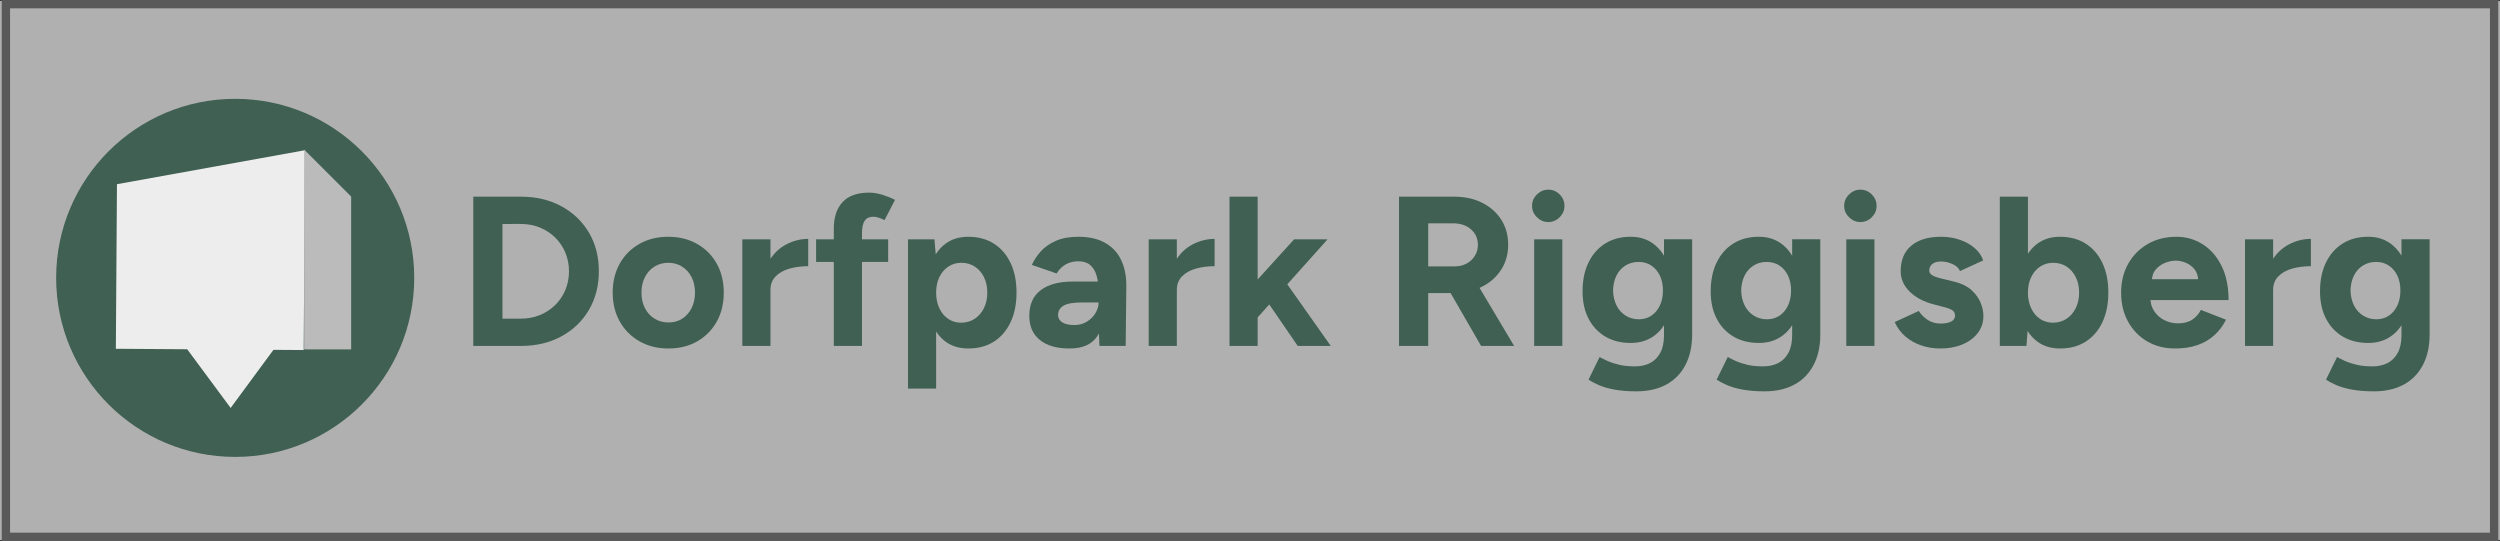 <?xml version="1.0" encoding="utf-8"?>
<!-- Generator: Adobe Illustrator 28.3.0, SVG Export Plug-In . SVG Version: 6.00 Build 0)  -->
<svg version="1.1" id="Ebene_1" xmlns="http://www.w3.org/2000/svg" xmlns:xlink="http://www.w3.org/1999/xlink" x="0px" y="0px"
	 viewBox="0 0 232.151 50.234" style="enable-background:new 0 0 232.151 50.234;" xml:space="preserve">
<rect x="0" y="0" width="232.151" height="50.234" fill="#333333" stroke="none"/>
<style type="text/css">
	.st0{opacity:0.61;}
	.st1{fill:#FFFFFF;}
	.st2{fill:none;stroke:#707070;stroke-width:0.772;}
	.st3{fill:#406053;}
	.st4{fill-rule:evenodd;clip-rule:evenodd;fill:#EDEDED;}
	.st5{fill-rule:evenodd;clip-rule:evenodd;fill:#BBBBBB;}
</style>
<g id="Fläche_mit_Rahmen" transform="translate(302.255 349.393)" class="st0">
	<rect x="-302.255" y="-349.305" class="st1" width="232.151" height="50.058"/>
	<rect x="-301.707" y="-349.007" class="st2" width="231.056" height="49.462"/>
</g>
<g>
	<path id="Pfad_17-2_00000164515596538361941260000015597418090034855571_" class="st3" d="M38.466,25.803
		c0,9.182-7.444,16.626-16.626,16.626S5.214,34.985,5.214,25.803S12.658,9.177,21.84,9.177c0,0,0,0,0.001,0
		C31.023,9.177,38.466,16.621,38.466,25.803"/>
	<g id="Isolationsmodus_00000096739636815563083950000005012365654443295117_">
		<g id="Logo-2_00000014636306039535975650000016419251204509338522_" transform="translate(-1425 -100)">
			<path id="Pfad_156_00000162315779352976869980000003272434353252725403_" class="st4" d="M1435.861,117.105l17.464-3.156
				l-0.126,18.556l-2.807-0.019l-3.975,5.395l-4.033-5.449l-6.626-0.045L1435.861,117.105z"/>
			<path id="Pfad_157_00000102505994657578663680000001966817253086420646_" class="st5" d="M1453.243,113.889v18.557h4.366v-14.19
				L1453.243,113.889z"/>
		</g>
	</g>
</g>
<g>
	<path class="st3" d="M43.948,32.123V18.264h4.435c1.412,0,2.663,0.297,3.752,0.891c1.089,0.594,1.94,1.409,2.554,2.445
		c0.613,1.037,0.92,2.234,0.92,3.593c0,1.347-0.307,2.541-0.92,3.584c-0.614,1.043-1.465,1.86-2.554,2.455
		c-1.089,0.594-2.34,0.891-3.752,0.891H43.948z M46.66,29.589h1.722c0.634,0,1.221-0.112,1.762-0.337
		c0.541-0.224,1.013-0.534,1.416-0.931c0.402-0.396,0.716-0.86,0.94-1.396c0.224-0.534,0.336-1.112,0.336-1.732
		c0-0.62-0.112-1.198-0.336-1.732c-0.225-0.535-0.538-1-0.94-1.396c-0.403-0.396-0.875-0.706-1.416-0.931
		c-0.542-0.224-1.128-0.336-1.762-0.336H46.66V29.589z"/>
	<path class="st3" d="M62.083,32.361c-1.017,0-1.914-0.221-2.693-0.663s-1.389-1.053-1.831-1.831
		c-0.442-0.779-0.664-1.676-0.664-2.692s0.218-1.914,0.653-2.693c0.436-0.779,1.043-1.389,1.822-1.832
		c0.778-0.442,1.669-0.663,2.673-0.663c1.016,0,1.914,0.221,2.692,0.663c0.779,0.442,1.386,1.053,1.821,1.832
		c0.436,0.779,0.654,1.676,0.654,2.693s-0.218,1.913-0.654,2.692c-0.436,0.778-1.039,1.389-1.812,1.831
		C63.974,32.14,63.086,32.361,62.083,32.361z M62.083,29.945c0.488,0,0.914-0.119,1.277-0.356c0.363-0.237,0.65-0.564,0.861-0.98
		c0.211-0.415,0.317-0.894,0.317-1.435s-0.106-1.021-0.317-1.436c-0.211-0.416-0.505-0.742-0.881-0.98
		c-0.376-0.237-0.802-0.356-1.277-0.356c-0.488,0-0.92,0.119-1.297,0.356c-0.376,0.238-0.67,0.564-0.881,0.98
		c-0.211,0.416-0.317,0.895-0.317,1.436s0.105,1.02,0.317,1.435c0.211,0.416,0.508,0.743,0.891,0.98
		C61.159,29.826,61.594,29.945,62.083,29.945z"/>
	<path class="st3" d="M68.933,32.123v-9.899h2.613v9.899H68.933z M70.774,26.916c0-1.069,0.208-1.953,0.624-2.653
		c0.416-0.7,0.951-1.221,1.604-1.564c0.653-0.343,1.336-0.515,2.049-0.515v2.534c-0.607,0-1.178,0.073-1.712,0.218
		c-0.535,0.146-0.967,0.383-1.297,0.713c-0.33,0.331-0.495,0.752-0.495,1.267H70.774z"/>
	<path class="st3" d="M75.783,24.322v-2.099h6.692v2.099H75.783z M77.427,32.123V21.234c0-1.056,0.27-1.877,0.812-2.465
		c0.541-0.587,1.366-0.881,2.475-0.881c0.383,0,0.789,0.066,1.218,0.198c0.429,0.132,0.822,0.291,1.178,0.475l-0.97,1.881
		c-0.211-0.105-0.403-0.185-0.574-0.237c-0.172-0.053-0.33-0.08-0.475-0.08c-0.356,0-0.621,0.123-0.792,0.366
		c-0.172,0.245-0.257,0.637-0.257,1.178v10.454H77.427z"/>
	<path class="st3" d="M84.316,36.083V22.224h2.455l0.158,1.822v12.038H84.316z M89.919,32.361c-0.832,0-1.535-0.211-2.108-0.633
		c-0.574-0.423-1.013-1.023-1.317-1.802c-0.304-0.779-0.455-1.696-0.455-2.752c0-1.069,0.151-1.99,0.455-2.762
		c0.304-0.772,0.743-1.369,1.317-1.792c0.574-0.422,1.277-0.633,2.108-0.633c0.911,0,1.699,0.211,2.366,0.633
		c0.667,0.423,1.185,1.02,1.554,1.792c0.37,0.772,0.555,1.693,0.555,2.762c0,1.056-0.185,1.973-0.555,2.752
		c-0.37,0.778-0.888,1.379-1.554,1.802C91.619,32.15,90.83,32.361,89.919,32.361z M89.246,29.965c0.475,0,0.894-0.118,1.257-0.356
		c0.363-0.237,0.65-0.567,0.861-0.989c0.211-0.423,0.317-0.904,0.317-1.445s-0.103-1.021-0.307-1.436s-0.488-0.742-0.851-0.98
		c-0.363-0.237-0.782-0.356-1.257-0.356c-0.449,0-0.852,0.119-1.208,0.356c-0.356,0.238-0.633,0.564-0.832,0.98
		c-0.198,0.416-0.297,0.895-0.297,1.436s0.099,1.022,0.297,1.445c0.198,0.422,0.472,0.752,0.822,0.989
		C88.398,29.847,88.797,29.965,89.246,29.965z"/>
	<path class="st3" d="M99.323,32.361c-1.188,0-2.108-0.264-2.762-0.792c-0.654-0.527-0.98-1.273-0.98-2.237
		c0-1.056,0.353-1.851,1.06-2.386c0.706-0.534,1.699-0.802,2.979-0.802h2.515v1.94h-1.604c-0.858,0-1.452,0.103-1.782,0.307
		c-0.33,0.205-0.495,0.492-0.495,0.861c0,0.291,0.132,0.519,0.396,0.684s0.634,0.247,1.109,0.247c0.436,0,0.822-0.102,1.158-0.307
		c0.336-0.204,0.604-0.469,0.802-0.792c0.198-0.323,0.297-0.656,0.297-1h0.634c0,1.347-0.254,2.396-0.762,3.148
		C101.379,31.985,100.524,32.361,99.323,32.361z M102.095,32.123l-0.079-2v-3.009c0-0.594-0.062-1.102-0.188-1.525
		c-0.125-0.422-0.324-0.749-0.594-0.98c-0.271-0.23-0.637-0.346-1.099-0.346c-0.422,0-0.805,0.092-1.148,0.277
		c-0.344,0.185-0.634,0.469-0.872,0.852L95.819,24.6c0.185-0.422,0.456-0.834,0.812-1.237c0.356-0.402,0.822-0.732,1.396-0.99
		c0.574-0.257,1.277-0.386,2.108-0.386c1.003,0,1.838,0.191,2.505,0.574c0.666,0.383,1.161,0.92,1.485,1.613
		c0.323,0.693,0.478,1.515,0.465,2.465l-0.059,5.484H102.095z"/>
	<path class="st3" d="M106.668,32.123v-9.899h2.614v9.899H106.668z M108.51,26.916c0-1.069,0.208-1.953,0.624-2.653
		c0.415-0.7,0.95-1.221,1.604-1.564c0.653-0.343,1.336-0.515,2.049-0.515v2.534c-0.607,0-1.178,0.073-1.713,0.218
		c-0.534,0.146-0.967,0.383-1.296,0.713c-0.33,0.331-0.495,0.752-0.495,1.267H108.51z"/>
	<path class="st3" d="M114.172,32.123V18.264h2.613v13.859H114.172z M116.666,29.609l-1.564-1.802l5.069-5.583h3.107L116.666,29.609
		z M120.507,32.123l-3.286-4.791l1.702-1.802l4.653,6.593H120.507z"/>
	<path class="st3" d="M129.912,32.123V18.264h5.147c0.977,0,1.841,0.191,2.594,0.574c0.752,0.383,1.339,0.908,1.762,1.574
		c0.423,0.667,0.634,1.442,0.634,2.327c0,0.871-0.222,1.646-0.663,2.326c-0.442,0.68-1.047,1.208-1.812,1.583
		c-0.766,0.377-1.637,0.564-2.613,0.564h-2.337v4.91H129.912z M132.624,24.738h2.455c0.409,0,0.775-0.086,1.099-0.257
		s0.581-0.409,0.772-0.713c0.191-0.303,0.287-0.646,0.287-1.029c0-0.594-0.215-1.076-0.644-1.445s-0.979-0.555-1.653-0.555h-2.316
		V24.738z M137.534,32.123l-3.207-5.563l2.079-1.485l4.197,7.048H137.534z"/>
	<path class="st3" d="M143.771,20.62c-0.396,0-0.746-0.148-1.05-0.445c-0.304-0.297-0.455-0.65-0.455-1.06
		c0-0.409,0.151-0.762,0.455-1.059s0.653-0.445,1.05-0.445c0.409,0,0.762,0.148,1.059,0.445c0.298,0.297,0.446,0.65,0.446,1.059
		c0,0.41-0.148,0.762-0.446,1.06C144.532,20.472,144.18,20.62,143.771,20.62z M142.464,32.123v-9.899h2.613v9.899H142.464z"/>
	<path class="st3" d="M151.432,31.846c-0.911,0-1.699-0.198-2.366-0.594c-0.666-0.396-1.185-0.95-1.554-1.663
		c-0.37-0.713-0.555-1.558-0.555-2.534c0-1.03,0.185-1.924,0.555-2.683c0.369-0.759,0.888-1.346,1.554-1.762
		c0.667-0.416,1.455-0.624,2.366-0.624c0.792,0,1.479,0.208,2.06,0.624c0.58,0.416,1.029,1.007,1.346,1.772
		c0.316,0.766,0.476,1.676,0.476,2.732c0,0.95-0.159,1.781-0.476,2.494s-0.766,1.265-1.346,1.653
		C152.91,31.652,152.224,31.846,151.432,31.846z M151.946,36.34c-0.752,0-1.419-0.053-1.999-0.158
		c-0.581-0.105-1.069-0.244-1.466-0.416c-0.396-0.171-0.72-0.343-0.97-0.515l1.029-2.099c0.185,0.105,0.429,0.228,0.732,0.366
		s0.667,0.258,1.089,0.356c0.423,0.1,0.911,0.148,1.466,0.148c0.527,0,0.992-0.103,1.396-0.307c0.402-0.205,0.719-0.521,0.95-0.95
		c0.23-0.429,0.347-0.974,0.347-1.634v-8.909h2.613v8.83c0,1.109-0.211,2.062-0.634,2.861c-0.423,0.798-1.02,1.402-1.792,1.812
		C153.937,36.136,153.016,36.34,151.946,36.34z M152.184,29.649c0.449,0,0.842-0.115,1.179-0.347c0.336-0.23,0.597-0.548,0.782-0.95
		c0.185-0.402,0.276-0.861,0.276-1.376c0-0.528-0.096-0.99-0.287-1.386s-0.455-0.706-0.792-0.93
		c-0.336-0.225-0.729-0.337-1.178-0.337c-0.462,0-0.871,0.112-1.228,0.337s-0.634,0.534-0.831,0.93
		c-0.198,0.396-0.304,0.858-0.317,1.386c0.014,0.515,0.119,0.974,0.317,1.376c0.197,0.402,0.478,0.72,0.841,0.95
		C151.31,29.533,151.722,29.649,152.184,29.649z"/>
	<path class="st3" d="M163.331,31.846c-0.911,0-1.699-0.198-2.366-0.594c-0.666-0.396-1.185-0.95-1.554-1.663
		c-0.37-0.713-0.555-1.558-0.555-2.534c0-1.03,0.185-1.924,0.555-2.683c0.369-0.759,0.888-1.346,1.554-1.762
		c0.667-0.416,1.455-0.624,2.366-0.624c0.792,0,1.479,0.208,2.06,0.624c0.58,0.416,1.029,1.007,1.346,1.772
		c0.316,0.766,0.476,1.676,0.476,2.732c0,0.95-0.159,1.781-0.476,2.494s-0.766,1.265-1.346,1.653
		C164.81,31.652,164.123,31.846,163.331,31.846z M163.846,36.34c-0.752,0-1.419-0.053-1.999-0.158
		c-0.581-0.105-1.069-0.244-1.466-0.416c-0.396-0.171-0.72-0.343-0.97-0.515l1.029-2.099c0.185,0.105,0.429,0.228,0.732,0.366
		s0.667,0.258,1.089,0.356c0.423,0.1,0.911,0.148,1.466,0.148c0.527,0,0.992-0.103,1.396-0.307c0.402-0.205,0.719-0.521,0.95-0.95
		c0.23-0.429,0.347-0.974,0.347-1.634v-8.909h2.613v8.83c0,1.109-0.211,2.062-0.634,2.861c-0.423,0.798-1.02,1.402-1.792,1.812
		C165.836,36.136,164.915,36.34,163.846,36.34z M164.083,29.649c0.449,0,0.842-0.115,1.179-0.347c0.336-0.23,0.597-0.548,0.782-0.95
		c0.185-0.402,0.276-0.861,0.276-1.376c0-0.528-0.096-0.99-0.287-1.386s-0.455-0.706-0.792-0.93
		c-0.336-0.225-0.729-0.337-1.178-0.337c-0.462,0-0.871,0.112-1.228,0.337s-0.634,0.534-0.831,0.93
		c-0.198,0.396-0.304,0.858-0.317,1.386c0.014,0.515,0.119,0.974,0.317,1.376c0.197,0.402,0.478,0.72,0.841,0.95
		C163.209,29.533,163.621,29.649,164.083,29.649z"/>
	<path class="st3" d="M172.755,20.62c-0.396,0-0.746-0.148-1.05-0.445c-0.304-0.297-0.455-0.65-0.455-1.06
		c0-0.409,0.151-0.762,0.455-1.059s0.653-0.445,1.05-0.445c0.409,0,0.762,0.148,1.059,0.445c0.298,0.297,0.446,0.65,0.446,1.059
		c0,0.41-0.148,0.762-0.446,1.06C173.517,20.472,173.164,20.62,172.755,20.62z M171.448,32.123v-9.899h2.613v9.899H171.448z"/>
	<path class="st3" d="M180.18,32.361c-0.634,0-1.228-0.096-1.782-0.287c-0.555-0.19-1.043-0.468-1.465-0.831
		c-0.423-0.363-0.753-0.809-0.99-1.337l2.237-1.029c0.198,0.317,0.469,0.591,0.812,0.821c0.344,0.231,0.739,0.347,1.188,0.347
		c0.436,0,0.771-0.062,1.01-0.188c0.237-0.126,0.356-0.308,0.356-0.545s-0.097-0.412-0.287-0.524
		c-0.191-0.112-0.452-0.208-0.782-0.287l-0.911-0.237c-0.95-0.251-1.699-0.65-2.247-1.198s-0.821-1.178-0.821-1.891
		c0-1.016,0.326-1.802,0.979-2.356c0.653-0.555,1.581-0.832,2.782-0.832c0.62,0,1.197,0.092,1.732,0.277
		c0.534,0.185,0.993,0.442,1.376,0.772s0.646,0.712,0.792,1.148l-2.158,0.99c-0.093-0.264-0.316-0.479-0.673-0.644
		s-0.713-0.248-1.069-0.248s-0.631,0.076-0.821,0.228c-0.192,0.152-0.287,0.359-0.287,0.624c0,0.171,0.092,0.313,0.276,0.426
		s0.449,0.208,0.792,0.287l1.287,0.317c0.646,0.158,1.165,0.412,1.555,0.762c0.389,0.35,0.673,0.739,0.851,1.168
		c0.179,0.43,0.268,0.849,0.268,1.258c0,0.594-0.175,1.118-0.524,1.573c-0.35,0.456-0.825,0.809-1.426,1.06
		S180.944,32.361,180.18,32.361z"/>
	<path class="st3" d="M185.703,32.123V18.264h2.613v12.018l-0.139,1.841H185.703z M191.306,32.361c-0.831,0-1.534-0.211-2.108-0.633
		c-0.574-0.423-1.014-1.023-1.316-1.802c-0.304-0.779-0.456-1.696-0.456-2.752c0-1.069,0.152-1.99,0.456-2.762
		c0.303-0.772,0.742-1.369,1.316-1.792c0.574-0.422,1.277-0.633,2.108-0.633c0.911,0,1.699,0.211,2.366,0.633
		c0.666,0.423,1.185,1.02,1.554,1.792c0.369,0.772,0.555,1.693,0.555,2.762c0,1.056-0.186,1.973-0.555,2.752
		c-0.369,0.778-0.888,1.379-1.554,1.802C193.005,32.15,192.217,32.361,191.306,32.361z M190.633,29.965
		c0.475,0,0.894-0.118,1.257-0.356c0.363-0.237,0.65-0.567,0.861-0.989c0.211-0.423,0.316-0.904,0.316-1.445
		s-0.102-1.021-0.307-1.436s-0.488-0.742-0.852-0.98c-0.363-0.237-0.781-0.356-1.257-0.356c-0.449,0-0.852,0.119-1.208,0.356
		c-0.356,0.238-0.633,0.564-0.831,0.98s-0.297,0.895-0.297,1.436s0.099,1.022,0.297,1.445c0.198,0.422,0.472,0.752,0.821,0.989
		C189.784,29.847,190.184,29.965,190.633,29.965z"/>
	<path class="st3" d="M201.977,32.361c-0.977,0-1.841-0.221-2.593-0.663c-0.753-0.442-1.344-1.053-1.772-1.831
		c-0.429-0.779-0.644-1.676-0.644-2.692s0.221-1.914,0.663-2.693s1.05-1.389,1.822-1.832c0.771-0.442,1.659-0.663,2.662-0.663
		c0.871,0,1.673,0.228,2.406,0.683c0.732,0.455,1.319,1.122,1.762,2c0.442,0.878,0.663,1.943,0.663,3.197h-7.504l0.238-0.237
		c0,0.488,0.122,0.914,0.366,1.277c0.244,0.362,0.561,0.64,0.95,0.831c0.389,0.191,0.809,0.287,1.257,0.287
		c0.541,0,0.983-0.115,1.327-0.347c0.343-0.23,0.606-0.531,0.792-0.9l2.336,0.91c-0.277,0.555-0.637,1.033-1.079,1.436
		c-0.442,0.403-0.967,0.71-1.574,0.921S202.756,32.361,201.977,32.361z M199.819,26.164l-0.238-0.237h4.771l-0.218,0.237
		c0-0.476-0.112-0.855-0.336-1.139c-0.225-0.284-0.499-0.492-0.822-0.624s-0.637-0.198-0.94-0.198s-0.627,0.066-0.97,0.198
		c-0.344,0.132-0.637,0.34-0.881,0.624C199.94,25.309,199.819,25.689,199.819,26.164z"/>
	<path class="st3" d="M208.471,32.123v-9.899h2.613v9.899H208.471z M210.312,26.916c0-1.069,0.208-1.953,0.624-2.653
		c0.415-0.7,0.95-1.221,1.604-1.564c0.653-0.343,1.336-0.515,2.049-0.515v2.534c-0.607,0-1.178,0.073-1.713,0.218
		c-0.534,0.146-0.967,0.383-1.296,0.713c-0.33,0.331-0.495,0.752-0.495,1.267H210.312z"/>
	<path class="st3" d="M219.914,31.846c-0.911,0-1.699-0.198-2.366-0.594c-0.666-0.396-1.185-0.95-1.554-1.663
		c-0.37-0.713-0.555-1.558-0.555-2.534c0-1.03,0.185-1.924,0.555-2.683c0.369-0.759,0.888-1.346,1.554-1.762
		c0.667-0.416,1.455-0.624,2.366-0.624c0.792,0,1.479,0.208,2.06,0.624c0.58,0.416,1.029,1.007,1.346,1.772
		c0.316,0.766,0.476,1.676,0.476,2.732c0,0.95-0.159,1.781-0.476,2.494s-0.766,1.265-1.346,1.653
		C221.393,31.652,220.706,31.846,219.914,31.846z M220.429,36.34c-0.752,0-1.419-0.053-1.999-0.158
		c-0.581-0.105-1.069-0.244-1.466-0.416c-0.396-0.171-0.72-0.343-0.97-0.515l1.029-2.099c0.185,0.105,0.429,0.228,0.732,0.366
		s0.667,0.258,1.089,0.356c0.423,0.1,0.911,0.148,1.466,0.148c0.527,0,0.992-0.103,1.396-0.307c0.402-0.205,0.719-0.521,0.95-0.95
		c0.23-0.429,0.347-0.974,0.347-1.634v-8.909h2.613v8.83c0,1.109-0.211,2.062-0.634,2.861c-0.423,0.798-1.02,1.402-1.792,1.812
		C222.419,36.136,221.498,36.34,220.429,36.34z M220.666,29.649c0.449,0,0.842-0.115,1.179-0.347c0.336-0.23,0.597-0.548,0.782-0.95
		c0.185-0.402,0.276-0.861,0.276-1.376c0-0.528-0.096-0.99-0.287-1.386s-0.455-0.706-0.792-0.93
		c-0.336-0.225-0.729-0.337-1.178-0.337c-0.462,0-0.871,0.112-1.228,0.337s-0.634,0.534-0.831,0.93
		c-0.198,0.396-0.304,0.858-0.317,1.386c0.014,0.515,0.119,0.974,0.317,1.376c0.197,0.402,0.478,0.72,0.841,0.95
		C219.792,29.533,220.204,29.649,220.666,29.649z"/>
</g>
</svg>

